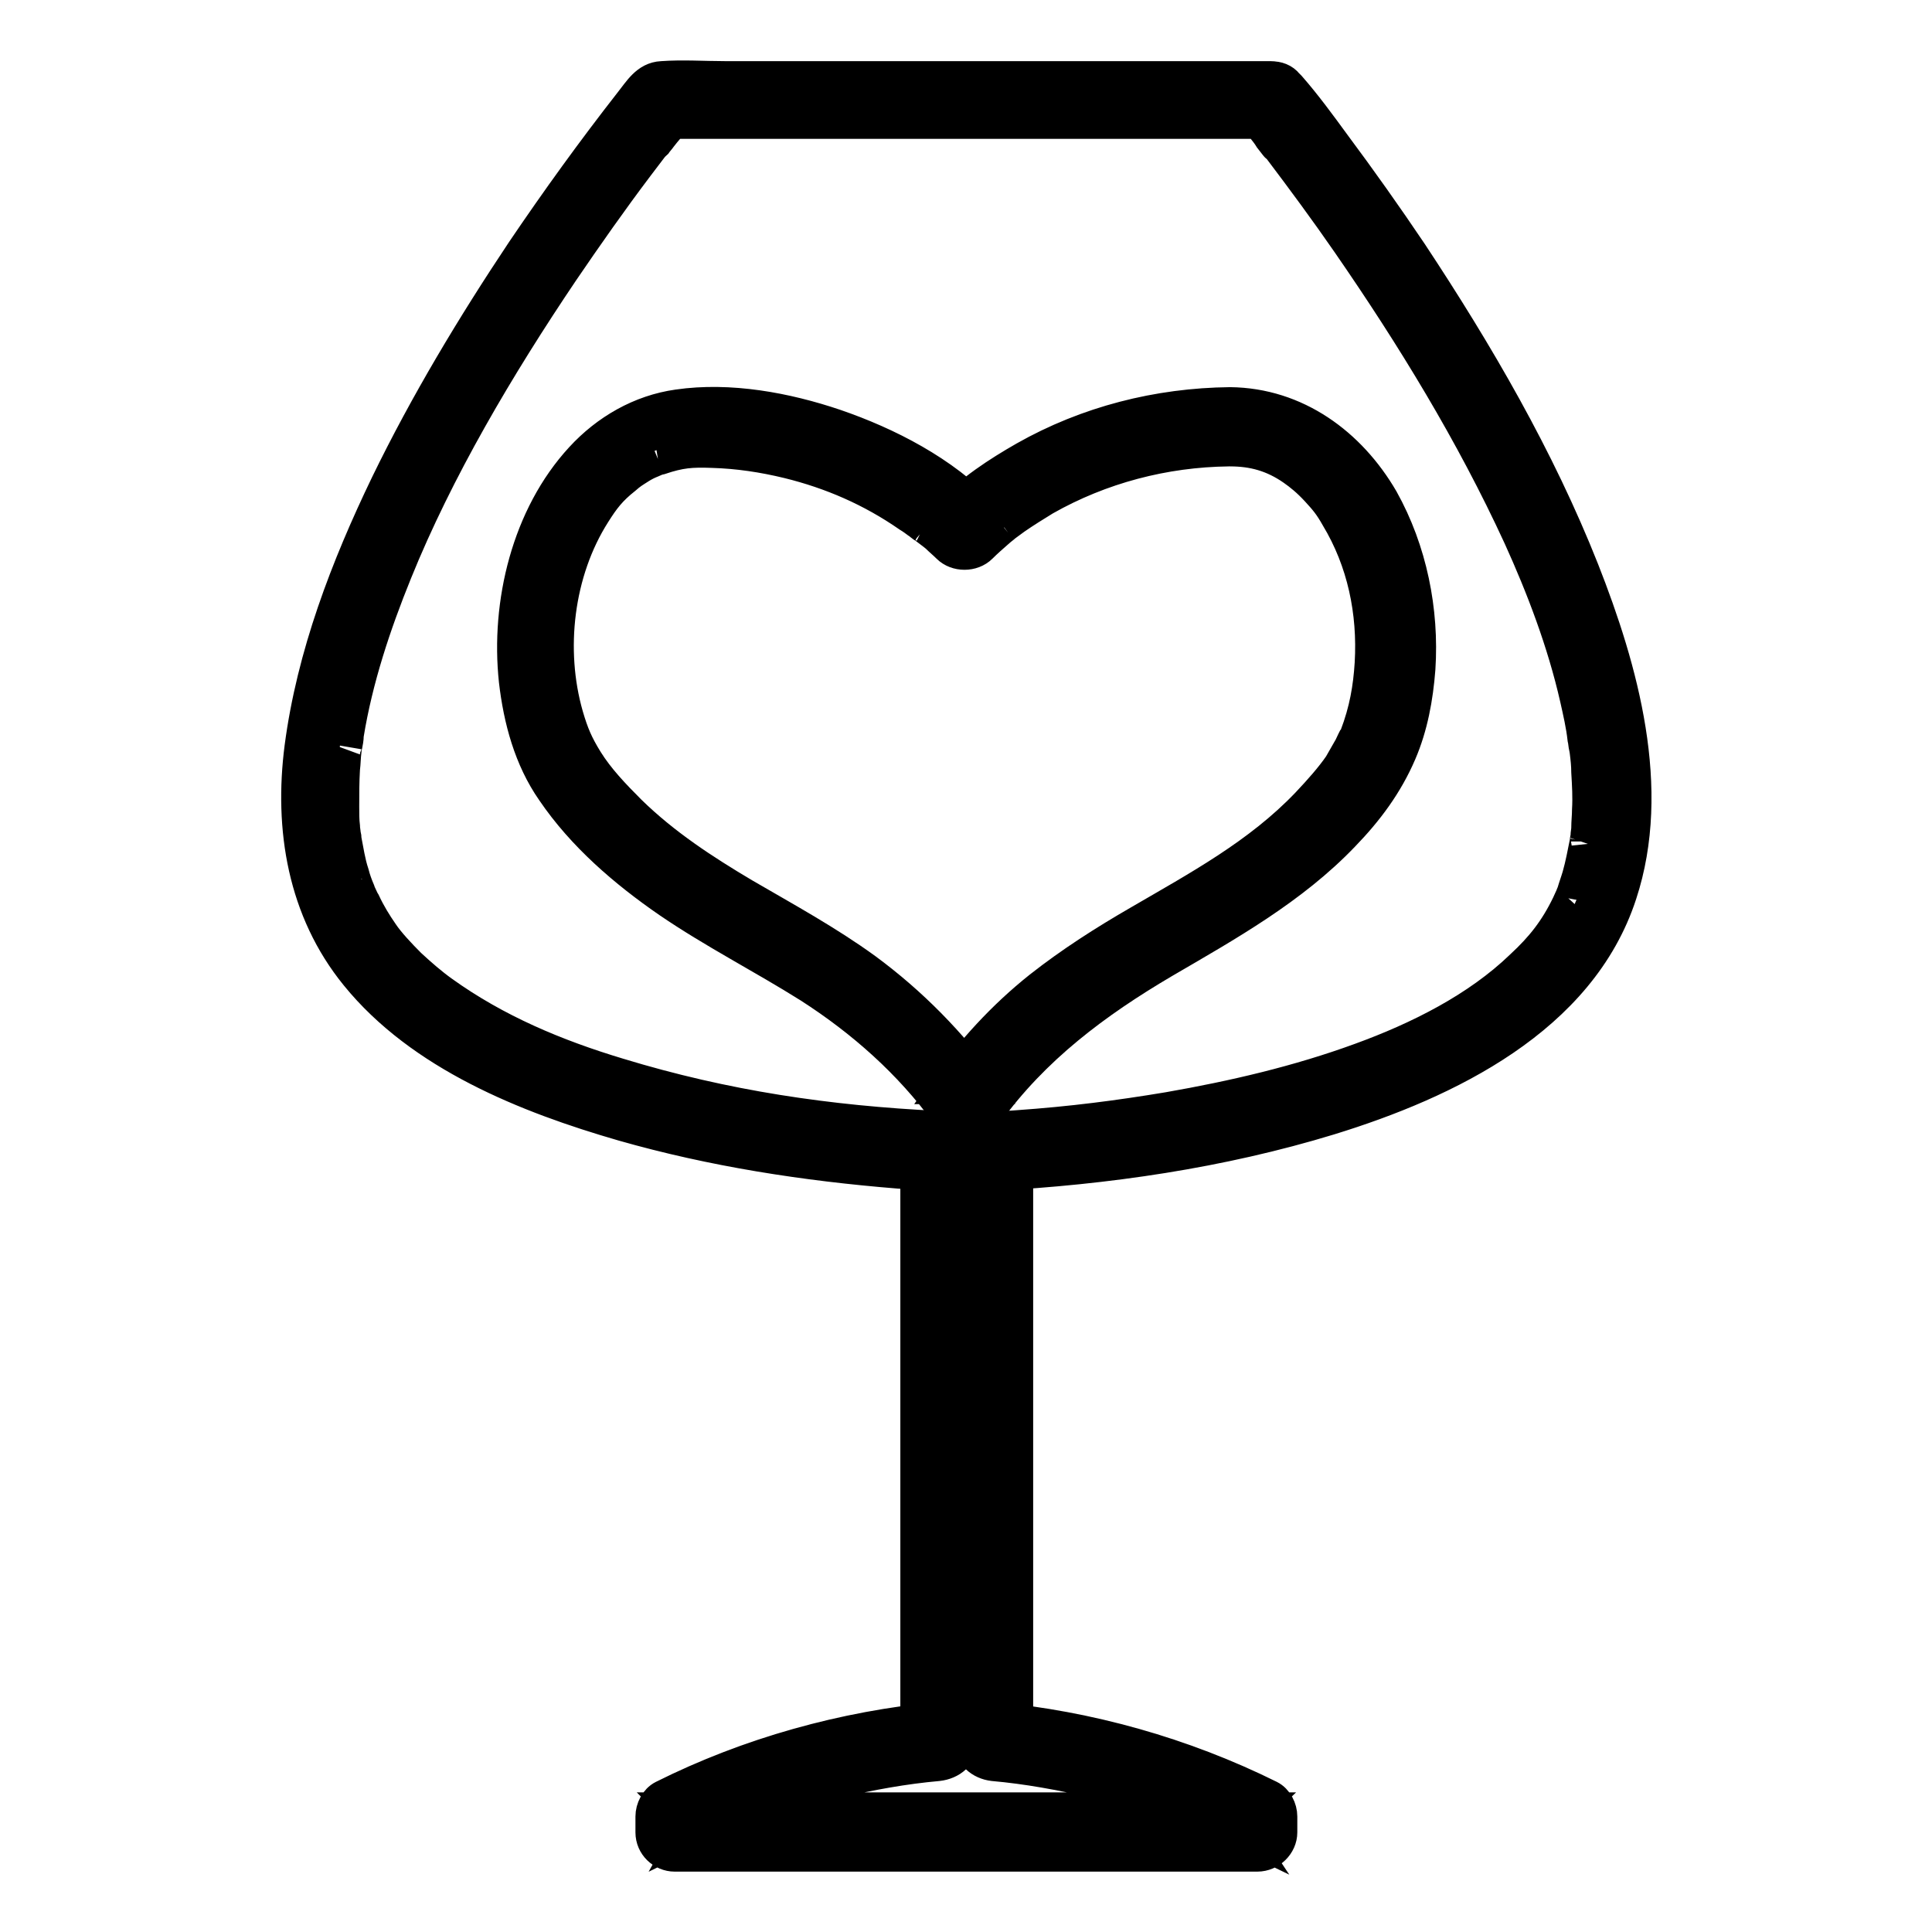 <?xml version="1.0" encoding="utf-8"?>
<!-- Svg Vector Icons : http://www.onlinewebfonts.com/icon -->
<!DOCTYPE svg PUBLIC "-//W3C//DTD SVG 1.1//EN" "http://www.w3.org/Graphics/SVG/1.1/DTD/svg11.dtd">
<svg version="1.1" xmlns="http://www.w3.org/2000/svg" xmlns:xlink="http://www.w3.org/1999/xlink" x="0px" y="0px" viewBox="0 0 256 256" enable-background="new 0 0 256 256" xml:space="preserve">
<g> <path stroke-width="4" fill-opacity="0" stroke="#000000"  d="M168.3,13.3H87.7c0,0-63.5,77-39.9,111.5c15.7,23,63.3,27,76.7,27.7v78.1c-6.4,0.6-20.5,2.6-35.1,9.9v2.1 h77.1v-2.1c-14.6-7.3-28.7-9.3-35.1-9.9v-78.1c13.4-0.7,60.9-4.8,76.7-27.7C231.8,90.4,168.3,13.3,168.3,13.3L168.3,13.3z"/> <path stroke-width="4" fill-opacity="0" stroke="#000000"  d="M168.3,10.1H96c-2.7,0-5.5-0.2-8.3,0c-2.1,0.1-3.1,1.9-4.3,3.4c-5,6.4-9.7,12.9-14.3,19.7 c-6.6,9.9-12.8,20.2-18,30.9c-5.3,11-9.8,22.7-11.4,34.9c-1.4,10.8,0.4,21.7,7.4,30.3c8.6,10.6,22.6,16.2,35.4,19.9 c11.9,3.4,24.2,5.3,36.6,6.3c1.8,0.1,3.6,0.3,5.4,0.4l-3.2-3.3v78.1l3.2-3.2c-12.7,1.2-25.3,4.7-36.7,10.4c-1,0.5-1.6,1.7-1.6,2.8 v2.1c0,1.8,1.5,3.2,3.2,3.2h77.2c1.8,0,3.3-1.5,3.3-3.2v-2.1c0-1.1-0.6-2.3-1.6-2.8c-11.5-5.7-24-9.2-36.7-10.4l3.3,3.2v-26.5 v-42.1v-9.6l-3.3,3.3c15-0.8,30.2-3,44.6-7.4c15.6-4.8,33.3-13.3,38.7-29.9c4.6-14,0.2-29.8-5-43c-5.9-14.9-14-28.8-22.8-42.1 c-3.3-4.9-6.7-9.7-10.2-14.4c-1.9-2.6-3.8-5.2-5.9-7.6c-0.1-0.1-0.2-0.2-0.3-0.3c-1.1-1.4-3.4-1.2-4.6,0c-1.3,1.3-1.1,3.2,0,4.6 c0.3,0.4,0.6,0.8,1,1.2c0.4,0.5,0.8,1,1.1,1.5l0.7,0.9c0.5,0.6-0.4-0.5,0-0.1c0.2,0.2,0.3,0.4,0.5,0.6c3.1,4.1,6.2,8.3,9.1,12.5 c8.5,12.3,16.4,25.2,22.7,38.9c3,6.6,5.8,13.9,7.5,21.4c0.4,1.8,0.8,3.5,1,5.3c0.1,0.4,0.1,0.8,0.2,1.2c-0.1-0.6,0.1,0.5,0.1,0.6 c0.1,0.8,0.2,1.7,0.2,2.6c0.1,1.7,0.2,3.3,0.1,5c0,0.8-0.1,1.6-0.1,2.4c0,0.4-0.1,0.7-0.1,1.1c0,0.2,0,0.4-0.1,0.6 c0.1-0.5,0-0.2,0,0.1c-0.3,1.5-0.6,3.1-1,4.5c-0.2,0.7-0.5,1.5-0.7,2.2l-0.2,0.5c0-0.1,0.3-0.6,0,0c-0.2,0.4-0.3,0.7-0.5,1.1 c-1.6,3.3-3.4,5.6-6.1,8.1c-5.8,5.6-13.6,9.5-21.3,12.3c-8.2,3-16.8,5-25.4,6.5c-6.6,1.1-12.8,1.9-19.9,2.4 c-1.1,0.1-2.2,0.1-3.3,0.2c-1.8,0.1-3.2,1.4-3.2,3.3v78.1c0,1.9,1.5,3.1,3.2,3.3c4.5,0.4,8.9,1.2,13.6,2.3c6.9,1.7,13.5,4,19.9,7.1 c-0.6-0.9-1.1-1.9-1.6-2.8v2.1l3.3-3.2H89.2l3.2,3.2v-2.1c-0.6,0.9-1.1,1.9-1.6,2.8c6.3-3.1,13-5.5,19.9-7.1 c4.7-1.1,9.1-1.9,13.6-2.3c1.8-0.2,3.3-1.4,3.3-3.3v-26.5v-42.1v-9.6c0-1.8-1.5-3.2-3.3-3.3c-14.5-0.7-28.2-2.7-42.3-7 c-8.3-2.5-16.2-5.8-23.3-10.9c-1.4-1-2.9-2.3-4.3-3.6c-1.3-1.3-2.8-2.9-3.6-4.1c-0.9-1.3-1.7-2.6-2.4-4.1c-0.2-0.3-0.3-0.6-0.5-1 c-0.2-0.5,0.1,0.4-0.2-0.5c-0.3-0.7-0.6-1.5-0.8-2.3c-0.5-1.5-0.7-3-1-4.5c0-0.1-0.1-0.7,0,0c0-0.2,0-0.4-0.1-0.6 c0-0.4-0.1-0.7-0.1-1.1c-0.1-0.8-0.1-1.7-0.1-2.6c0-1.7,0-3.3,0.1-5c0.1-0.8,0.1-1.6,0.2-2.4c0-0.2,0.2-1.3,0.1-0.6 c0.1-0.5,0.2-1,0.2-1.5c1.2-7.4,3.6-14.6,6.4-21.5c5.5-13.6,13.6-27.3,22.1-39.9c3.2-4.7,6.5-9.4,9.9-13.9c0.6-0.8,1.3-1.7,1.9-2.5 c0.2-0.2,0.3-0.4,0.5-0.6c0.5-0.6-0.5,0.6,0,0.1c0.2-0.3,0.5-0.6,0.7-0.9c0.6-0.8,1.3-1.5,1.9-2.4c0.1-0.1,0.2-0.2,0.3-0.3 c-0.8,0.3-1.5,0.6-2.3,0.9h80.6C172.5,16.6,172.5,10.1,168.3,10.1z"/> <path stroke-width="4" fill-opacity="0" stroke="#000000"  d="M163,56.5c-22.2,0-35,13.6-35,13.6s-12.8-13.6-35-13.6c-20.7,0-28.1,32.9-16.2,47.9 c15.6,19.7,35.1,18.8,51.2,41.4c16.2-22.6,35.6-21.7,51.2-41.4C191.1,89.5,183.7,56.5,163,56.5z"/> <path stroke-width="4" fill-opacity="0" stroke="#000000"  d="M163,53.3c-9.6,0.1-19,2.5-27.3,7.2c-3.5,2-7.2,4.4-10,7.4h4.6c-5.2-5.5-12.6-9.3-19.6-11.7 c-6.5-2.2-14-3.6-20.9-2.6c-5,0.7-9.5,3.3-12.9,7c-7.1,7.7-9.9,19.3-8.8,29.6c0.6,5.2,2,10.4,5,14.7c4,5.9,9.6,10.7,15.4,14.7 c6,4.1,12.5,7.4,18.7,11.3c7,4.5,13.2,10,18.1,16.7c1.5,2.1,4.1,2.1,5.6,0c6.2-8.6,14.4-14.7,23.4-20c8.4-4.9,17-9.7,23.8-16.8 c3.2-3.3,5.8-6.8,7.6-11c1.5-3.5,2.2-7.3,2.5-11.2c0.5-7.7-1.1-15.7-4.9-22.5C179,58.7,171.8,53.4,163,53.3c-4.2,0-4.2,6.5,0,6.5 c3,0,5.6,0.7,8.2,2.5c1,0.7,2,1.5,3.2,2.8c1.1,1.2,1.7,1.9,2.6,3.5c3.5,5.8,4.9,12.5,4.5,19.3c-0.2,3.2-0.7,6.2-2,9.6 c-0.2,0.6-0.1,0.3-0.1,0.1c-0.1,0.2-0.2,0.4-0.3,0.6c-0.2,0.4-0.3,0.7-0.5,1c-0.4,0.7-0.8,1.4-1.2,2.1c-1.1,1.6-2.6,3.3-4.3,5.1 c-6.4,6.7-14.4,11-22.3,15.6c-4.5,2.6-8.9,5.4-13.1,8.7c-4.9,3.9-9.1,8.5-12.7,13.6h5.6c-4.5-6.2-9.7-11.5-15.8-16 c-5.1-3.7-10.6-6.7-16.1-9.9c-5.4-3.2-10.6-6.6-15.1-11c-2.2-2.2-4.2-4.3-5.7-6.7c-1.3-2.1-1.9-3.5-2.6-5.9 c-2.5-8.7-1.3-19,3.6-26.7c1.2-1.9,2.1-3.1,4-4.6c0.8-0.7,1-0.8,2.1-1.5c0.5-0.3,0.9-0.5,1.4-0.7c0.2-0.1,0.5-0.2,0.7-0.3 c-0.6,0.2,0.3-0.1,0.4-0.1c2.7-0.9,4.1-1,6.9-0.9c3.4,0.1,6.7,0.6,10,1.4c5.7,1.4,11,3.7,15.9,7.1c0.5,0.3,0.9,0.6,1.3,0.9 c0.1,0.1,0.3,0.2,0.4,0.3l0.4,0.3c-0.3-0.3-0.4-0.3-0.2-0.2c0.6,0.5,1.2,0.9,1.8,1.4c0.5,0.5,1,0.9,1.5,1.4c1.2,1.2,3.4,1.2,4.6,0 c0.7-0.7,1.5-1.4,2.3-2.1c0.2-0.2,1.4-1.1,0.7-0.6l1.5-1.1c1.3-0.9,2.6-1.7,3.9-2.5c7.4-4.2,15.8-6.4,24.3-6.5 C167.2,59.8,167.2,53.3,163,53.3z"/></g>
</svg>